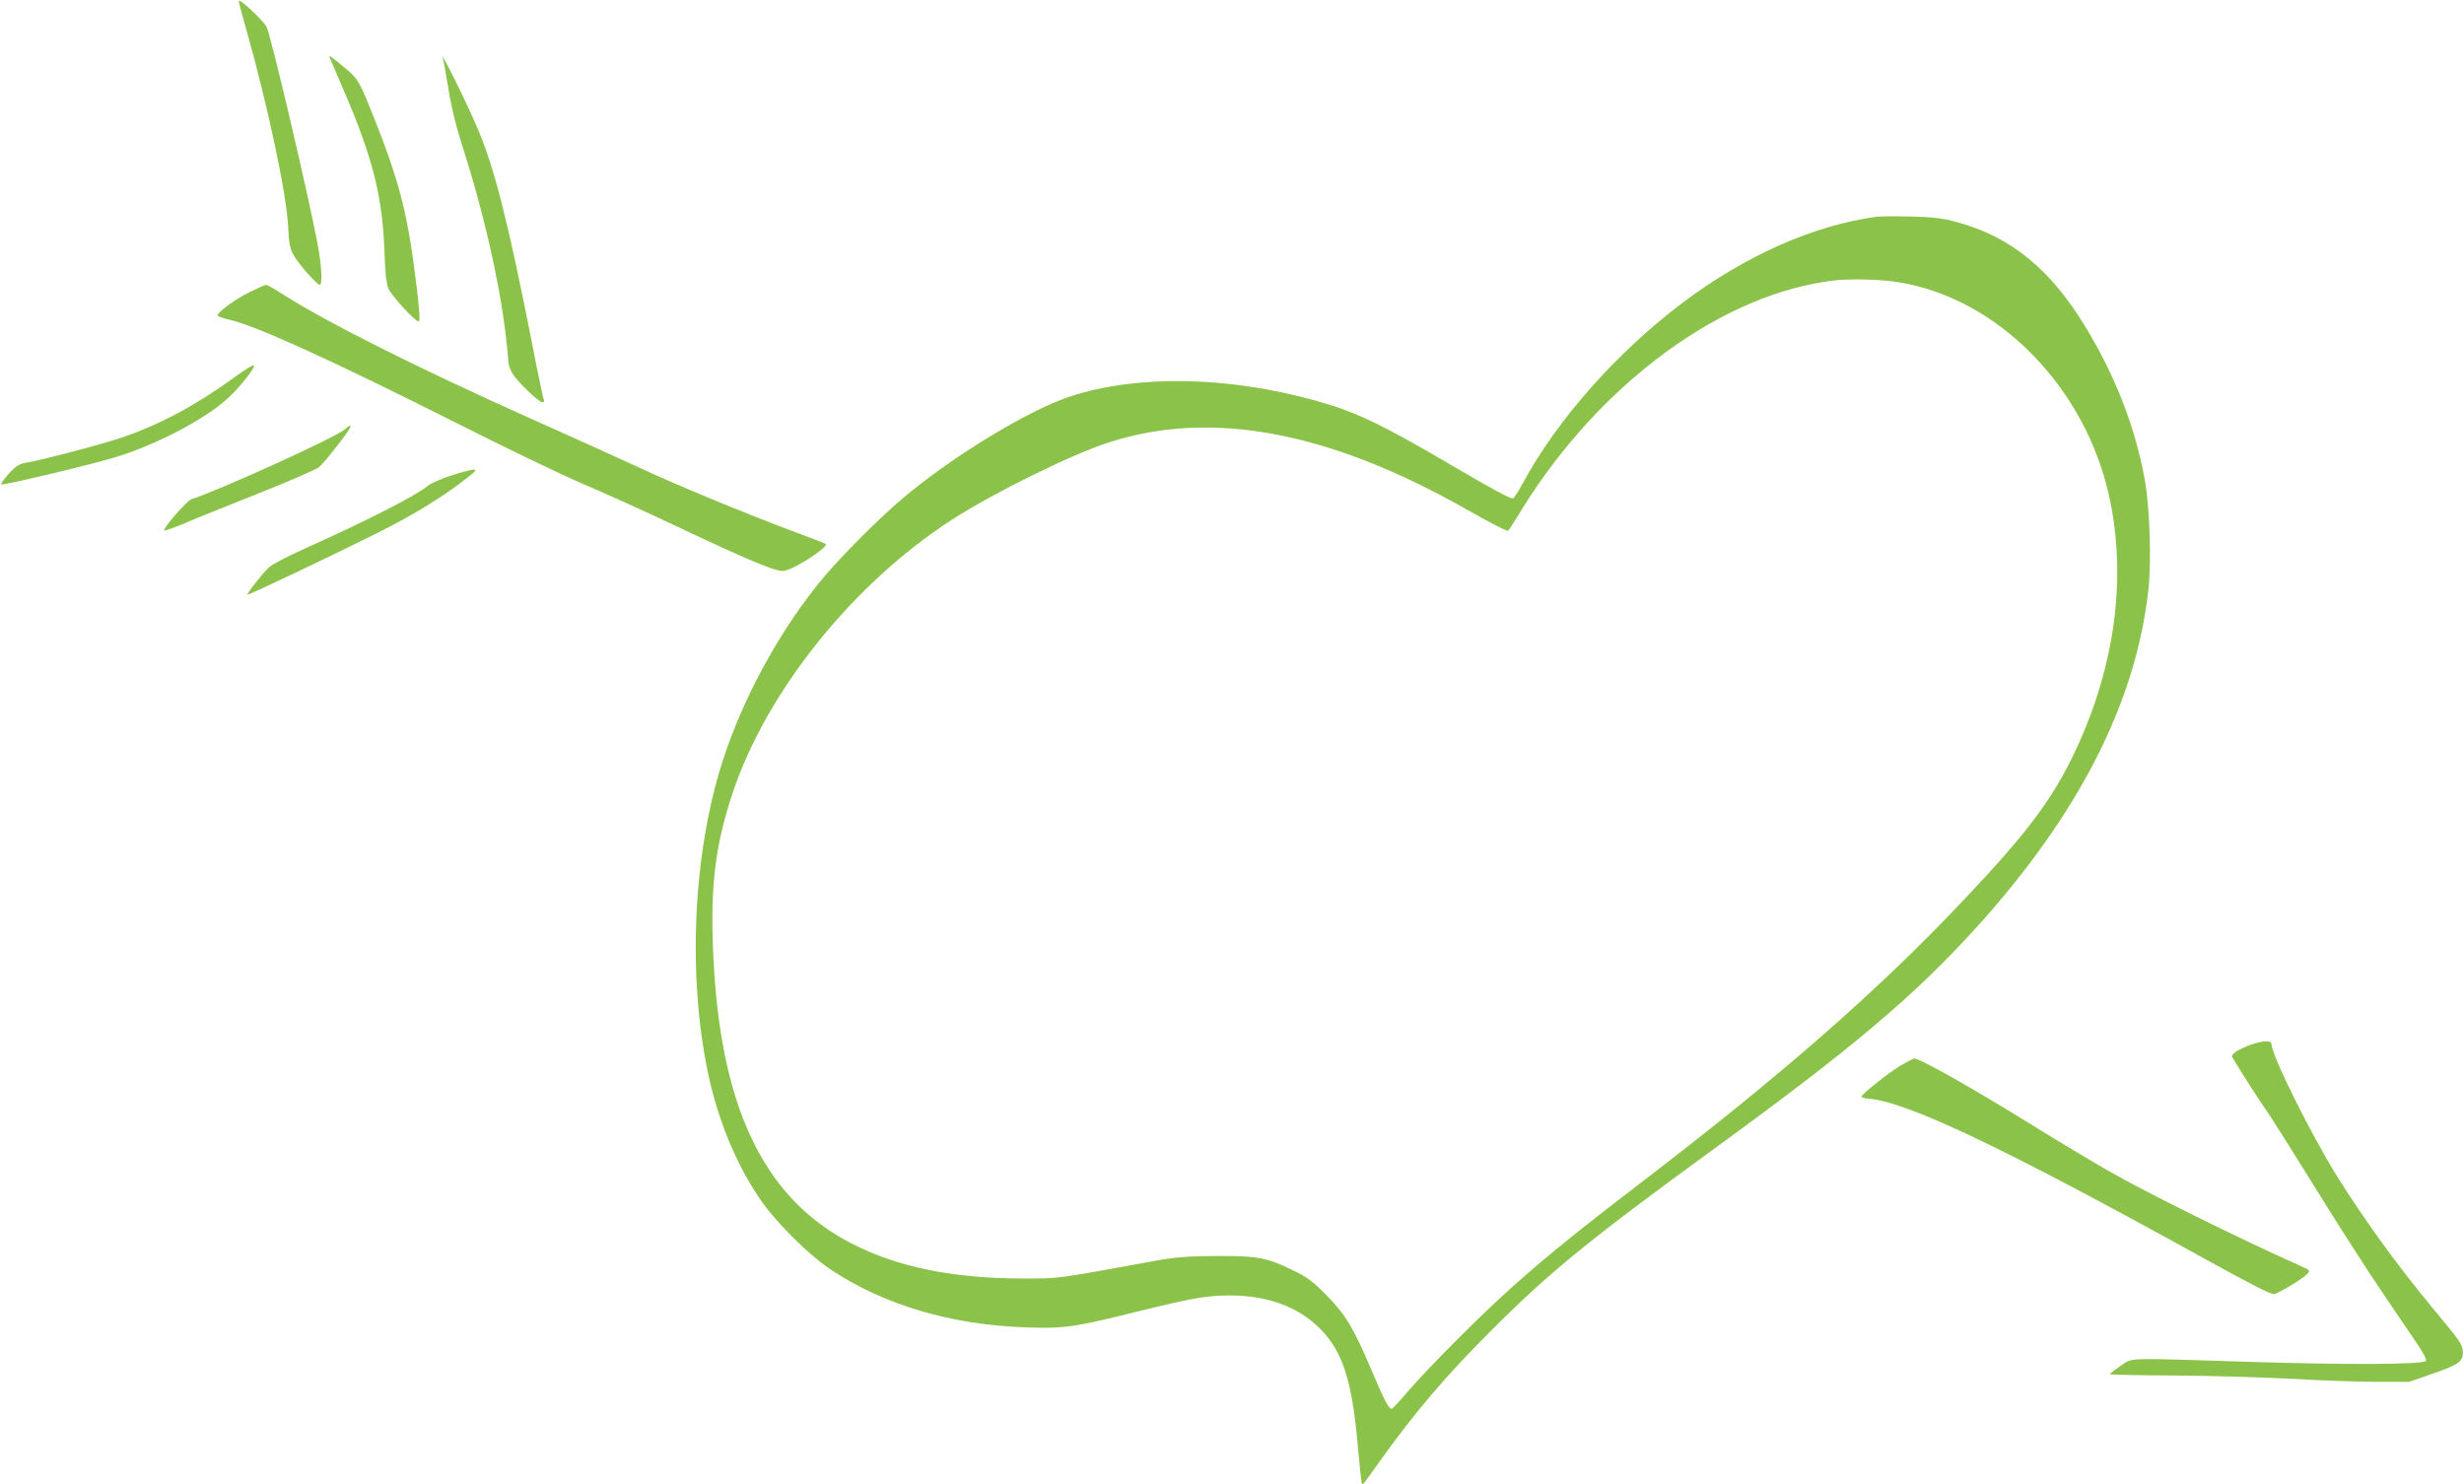 <?xml version="1.0" standalone="no"?>
<!DOCTYPE svg PUBLIC "-//W3C//DTD SVG 20010904//EN"
 "http://www.w3.org/TR/2001/REC-SVG-20010904/DTD/svg10.dtd">
<svg version="1.0" xmlns="http://www.w3.org/2000/svg"
 width="1280pt" height="771pt" viewBox="0 0 1280 771"
 preserveAspectRatio="xMidYMid meet">
<g transform="translate(0,771) scale(0.1,-0.1)"
fill="#8bc34a" stroke="none">
<path d="M1240 7704 c0 -5 20 -79 44 -164 110 -391 205 -841 213 -1010 4 -87
9 -112 29 -147 26 -46 121 -153 135 -153 15 0 10 104 -12 217 -53 277 -242
1079 -264 1123 -20 37 -145 153 -145 134z"/>
<path d="M1713 7410 c3 -8 37 -87 75 -175 148 -344 199 -547 209 -830 4 -116
10 -170 21 -195 18 -39 138 -170 156 -170 9 0 6 48 -10 183 -45 374 -87 538
-225 885 -69 174 -81 194 -141 244 -85 70 -93 76 -85 58z"/>
<path d="M2302 7400 c3 -8 15 -78 28 -155 13 -84 40 -195 67 -278 110 -340
191 -689 228 -980 8 -65 15 -132 15 -150 0 -18 10 -48 21 -66 26 -44 138 -151
156 -151 8 0 12 4 9 9 -3 4 -31 136 -61 292 -125 634 -196 916 -285 1124 -67
157 -206 434 -178 355z"/>
<path d="M9750 6584 c-327 -44 -680 -200 -1008 -446 -342 -258 -653 -608 -832
-940 -23 -43 -46 -78 -51 -78 -17 0 -111 51 -314 170 -367 215 -497 278 -699
335 -463 131 -939 140 -1290 24 -216 -72 -611 -312 -865 -527 -118 -99 -310
-291 -406 -404 -227 -270 -425 -629 -533 -969 -153 -478 -181 -1116 -72 -1624
50 -233 142 -457 261 -635 83 -125 254 -296 378 -379 275 -182 624 -285 1011
-298 197 -7 253 1 577 82 307 76 384 88 523 83 188 -8 339 -73 446 -191 105
-117 151 -272 179 -606 9 -96 17 -177 20 -179 6 -7 -1 -16 91 113 182 255 345
447 584 685 299 300 508 470 1160 945 717 522 1036 792 1358 1147 531 588 826
1165 892 1749 17 149 8 432 -19 580 -49 269 -152 535 -307 790 -182 300 -388
469 -666 544 -74 21 -122 27 -238 30 -80 2 -161 1 -180 -1z m103 -339 c524
-79 986 -550 1107 -1129 87 -413 26 -867 -174 -1297 -118 -254 -248 -429 -583
-783 -447 -474 -951 -915 -1698 -1486 -451 -345 -652 -516 -930 -795 -100 -99
-216 -222 -259 -272 -43 -51 -82 -93 -87 -93 -15 0 -39 46 -104 200 -92 218
-135 290 -235 391 -69 70 -101 94 -170 127 -138 68 -187 77 -400 76 -154 -1
-209 -5 -330 -27 -515 -94 -482 -90 -680 -90 -363 1 -651 60 -888 183 -439
226 -665 676 -712 1415 -25 403 -2 631 96 925 175 526 624 1086 1135 1417 219
142 629 344 824 406 530 169 1140 55 1850 -348 138 -78 216 -118 221 -112 2 2
36 55 74 117 406 653 1042 1117 1620 1183 84 9 232 6 323 -8z"/>
<path d="M1294 6191 c-74 -37 -164 -103 -164 -120 0 -4 26 -14 57 -21 137 -30
530 -209 1168 -530 259 -131 562 -277 675 -325 113 -48 327 -145 475 -215 393
-186 530 -243 569 -236 58 11 232 124 215 140 -2 2 -83 34 -179 69 -243 91
-613 244 -804 334 -89 41 -331 151 -540 244 -588 263 -1065 502 -1297 650 -42
27 -81 49 -86 49 -6 0 -46 -18 -89 -39z"/>
<path d="M1210 5744 c-200 -144 -377 -238 -567 -304 -104 -36 -410 -117 -516
-136 -28 -5 -49 -19 -83 -57 -25 -28 -42 -53 -37 -54 13 -5 450 99 581 138
137 40 298 112 430 191 120 72 180 123 252 212 79 100 68 102 -60 10z"/>
<path d="M1790 5478 c-52 -43 -652 -316 -796 -362 -23 -7 -150 -153 -141 -162
3 -3 48 13 101 35 52 23 227 93 388 157 161 64 304 126 317 138 31 27 161 195
161 207 0 12 -1 12 -30 -13z"/>
<path d="M2343 5239 c-51 -16 -105 -40 -120 -53 -63 -52 -316 -181 -643 -328
-85 -38 -167 -81 -182 -95 -37 -35 -121 -143 -112 -143 12 0 465 216 679 323
189 95 343 190 463 285 45 35 50 42 30 42 -12 -1 -64 -14 -115 -31z"/>
<path d="M11694 2282 c-67 -24 -107 -50 -98 -65 42 -71 146 -233 174 -272 20
-27 132 -205 250 -395 117 -190 274 -435 349 -545 74 -110 159 -236 189 -279
32 -48 50 -82 44 -88 -18 -18 -424 -20 -917 -4 -665 21 -601 23 -669 -21 -31
-21 -56 -40 -56 -43 0 -3 150 -6 333 -7 182 -1 458 -9 611 -17 154 -9 354 -16
445 -16 l166 0 115 40 c142 49 165 65 164 114 -1 40 -11 54 -158 231 -174 209
-354 457 -494 681 -136 218 -342 632 -342 688 0 21 -40 21 -106 -2z"/>
<path d="M9872 2173 c-65 -40 -202 -149 -202 -161 0 -4 15 -9 33 -10 201 -15
698 -251 1747 -831 248 -137 350 -189 365 -185 33 11 149 81 169 103 18 20 18
20 -35 44 -324 145 -803 382 -999 495 -85 49 -256 151 -380 228 -302 188 -595
354 -625 354 -6 0 -39 -17 -73 -37z"/>
</g>
</svg>
